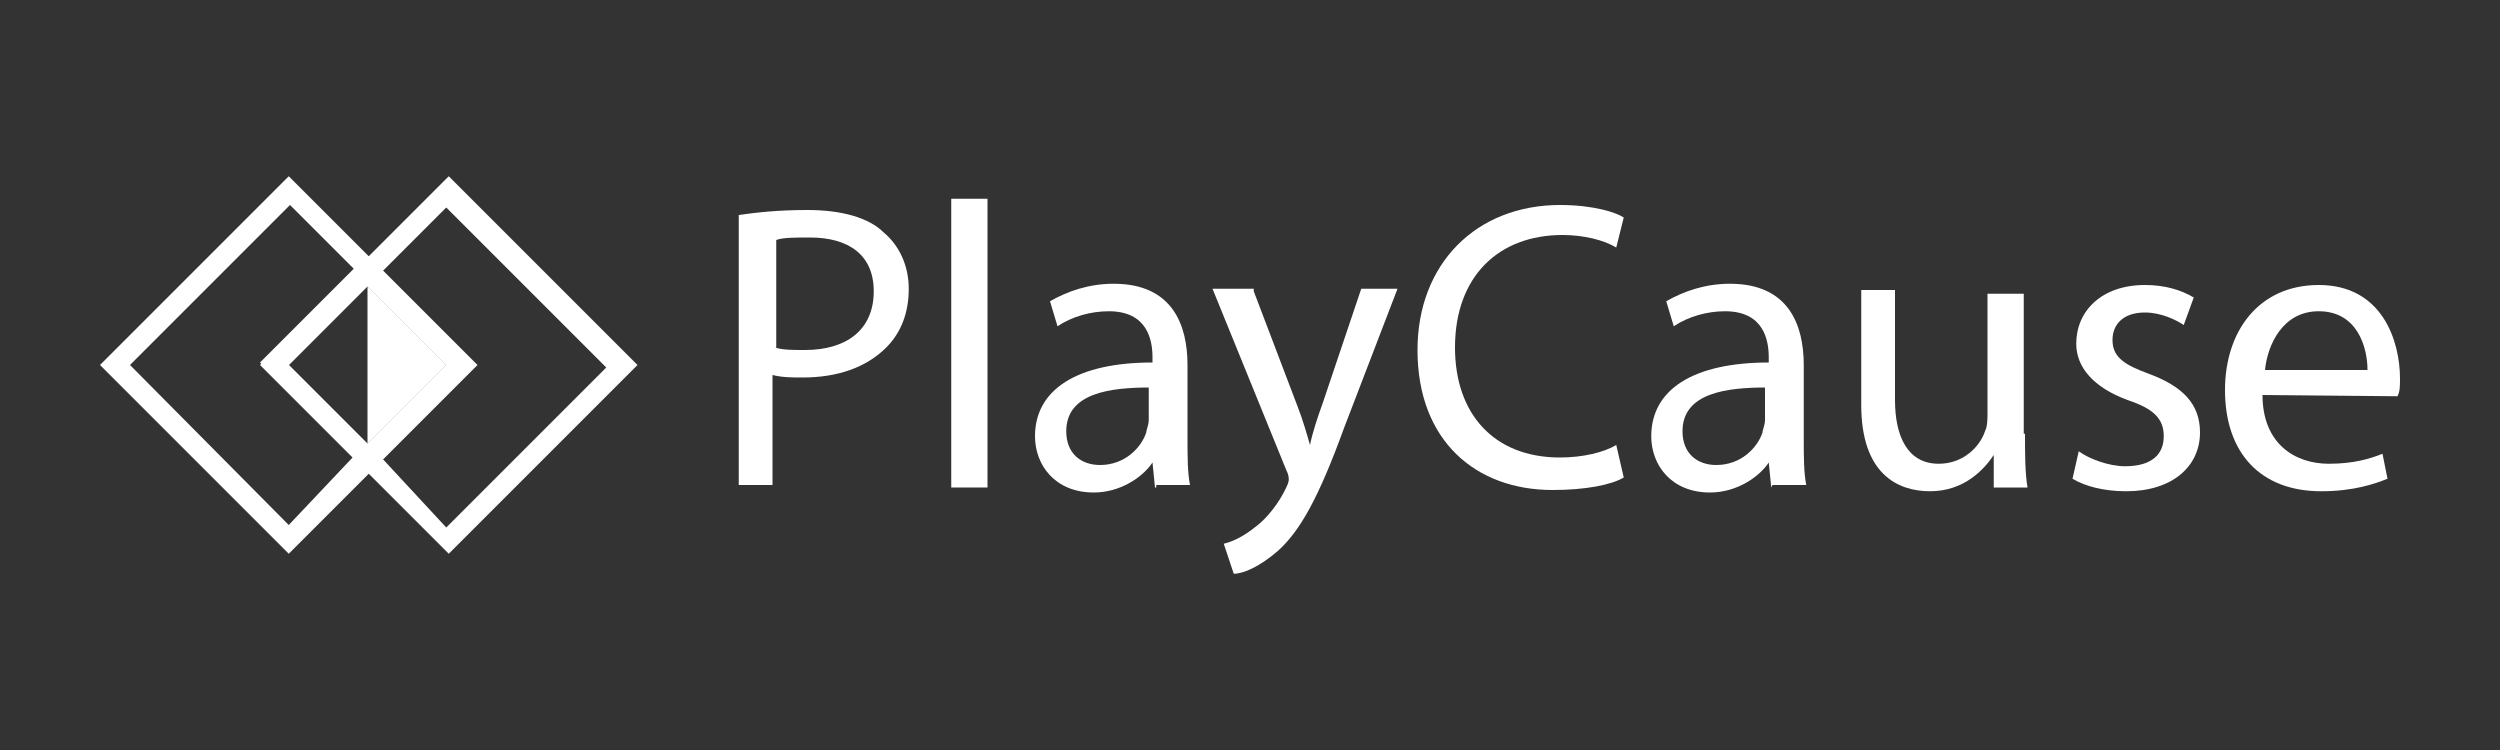 <svg xmlns="http://www.w3.org/2000/svg" xmlns:xlink="http://www.w3.org/1999/xlink" id="Layer_1" x="0px" y="0px" viewBox="0 0 200 60" style="enable-background:new 0 0 200 60;" xml:space="preserve"><rect x="0" y="0" width="200" height="60" fill="#333333" stroke="none"/><style type="text/css">	.st0{fill:#FFFFFF;}</style><g>	<g>		<path class="st0" d="M59.1,17.2c1.4-0.2,3.1-0.4,5.5-0.4c2.7,0,4.9,0.6,6.1,1.8c1.2,1,2,2.6,2,4.5s-0.6,3.5-1.8,4.7   c-1.6,1.6-3.9,2.4-6.7,2.4c-0.8,0-1.6,0-2.4-0.2v8.8h-2.7C59.1,38.8,59.1,17.2,59.1,17.2z M62,27.8c0.6,0.2,1.4,0.2,2.4,0.2   c3.3,0,5.5-1.6,5.5-4.7c0-2.9-2-4.3-5.1-4.3c-1.2,0-2.2,0-2.7,0.2v8.6H62z"></path>		<path class="st0" d="M76.1,15.9H79V39h-2.9V15.9z"></path>		<path class="st0" d="M92.4,39l-0.2-2l0,0c-0.8,1.2-2.6,2.4-4.7,2.4c-3.1,0-4.7-2.2-4.7-4.5c0-3.7,3.3-5.9,9.4-5.9v-0.4   c0-1.4-0.4-3.7-3.5-3.7c-1.4,0-2.9,0.4-4.1,1.2l-0.6-2c1.4-0.8,3.1-1.4,5.1-1.4c4.7,0,5.9,3.3,5.9,6.5v5.9c0,1.4,0,2.7,0.2,3.7   h-2.7V39H92.4z M92,31c-3.1,0-6.7,0.4-6.7,3.5c0,1.8,1.2,2.7,2.7,2.7c2,0,3.3-1.4,3.7-2.6c0-0.2,0.2-0.6,0.2-1V31H92z"></path>		<path class="st0" d="M100.3,23.3l3.5,9.2c0.4,1,0.8,2.4,1,3.1l0,0c0.2-1,0.6-2.2,1-3.3l3.1-9.2h2.9l-4.3,11.2   c-2,5.5-3.5,8.2-5.3,9.8c-1.4,1.2-2.7,1.8-3.5,1.8l-0.8-2.4c0.8-0.2,1.6-0.6,2.6-1.4c0.8-0.6,1.8-1.8,2.4-3.1   c0.2-0.4,0.2-0.6,0.2-0.6c0-0.2,0-0.4-0.2-0.8L97,23.1h3.3V23.3z"></path>		<path class="st0" d="M129.9,38.2c-1,0.6-3.1,1-5.7,1c-6.1,0-10.8-3.9-10.8-11.2c0-6.9,4.7-11.6,11.4-11.6c2.7,0,4.5,0.6,5.1,1   l-0.6,2.4c-1-0.6-2.6-1-4.3-1c-5.1,0-8.6,3.3-8.6,9c0,5.3,3.1,8.8,8.4,8.8c1.8,0,3.5-0.4,4.5-1L129.9,38.2z"></path>		<path class="st0" d="M141.7,39l-0.2-2l0,0c-0.8,1.2-2.6,2.4-4.7,2.4c-3.1,0-4.7-2.2-4.7-4.5c0-3.7,3.3-5.9,9.4-5.9v-0.4   c0-1.4-0.4-3.7-3.5-3.7c-1.4,0-2.9,0.4-4.1,1.2l-0.6-2c1.4-0.8,3.1-1.4,5.1-1.4c4.7,0,5.9,3.3,5.9,6.5v5.9c0,1.4,0,2.7,0.2,3.7   h-2.7L141.7,39L141.7,39z M141.3,31c-3.1,0-6.7,0.4-6.7,3.5c0,1.8,1.2,2.7,2.7,2.7c2,0,3.3-1.4,3.7-2.6c0-0.2,0.2-0.6,0.2-1V31   H141.3z"></path>		<path class="st0" d="M162,34.7c0,1.6,0,3.1,0.2,4.3h-2.7v-2.6l0,0c-0.8,1.2-2.4,2.9-5.1,2.9c-2.6,0-5.5-1.4-5.5-6.9v-9.2h2.7V32   c0,2.9,1,5.1,3.5,5.1c2,0,3.3-1.4,3.7-2.6c0.2-0.4,0.2-1,0.2-1.4v-9.6h2.9v11.2H162z"></path>		<path class="st0" d="M166.3,36.1c0.8,0.6,2.4,1.2,3.7,1.2c2.2,0,3.1-1,3.1-2.4s-0.8-2.2-2.9-2.9c-2.7-1-4.1-2.6-4.1-4.5   c0-2.6,2-4.7,5.5-4.7c1.6,0,2.9,0.4,3.9,1l-0.8,2.2c-0.6-0.4-1.8-1-3.1-1c-1.8,0-2.6,1-2.6,2.2c0,1.4,1,2,2.9,2.7   c2.7,1,4.1,2.4,4.1,4.7c0,2.7-2.2,4.7-5.9,4.7c-1.8,0-3.3-0.4-4.3-1L166.3,36.1z"></path>		<path class="st0" d="M181,31.6c0,3.9,2.6,5.5,5.3,5.5c2,0,3.3-0.4,4.3-0.8l0.4,2c-1,0.4-2.7,1-5.3,1c-4.9,0-7.7-3.1-7.7-8.1   c0-4.7,2.7-8.4,7.5-8.4c5.1,0,6.5,4.5,6.5,7.5c0,0.6,0,1-0.2,1.4L181,31.6L181,31.6z M189.4,29.6c0-1.8-0.8-4.7-3.9-4.7   c-2.9,0-4.1,2.7-4.3,4.7C181.2,29.6,189.4,29.6,189.4,29.6z"></path>	</g>	<g>		<path class="st0" d="M23.1,14.1L8,29.2l15.1,15.1l15.1-15.1L23.1,14.1z M23.1,42L10.4,29.2l12.8-12.8l5.1,5.1L20.8,29l7.5,7.5   L23.1,42z M29.4,35.5l-6.3-6.3l6.3-6.3l6.3,6.3L29.4,35.5z"></path>		<path class="st0" d="M35.9,14.1L20.8,29.2l15.1,15.1L51,29.2L35.9,14.1z M23.1,29.2l6.3-6.3l6.3,6.3l-6.3,6.3L23.1,29.2z    M30.6,36.7l7.5-7.5l-7.5-7.5l5.1-5.1l12.8,12.8L35.7,42.2L30.6,36.7z"></path>		<polygon class="st0" points="35.7,29.2 29.4,35.5 29.4,22.9   "></polygon>	</g></g></svg>